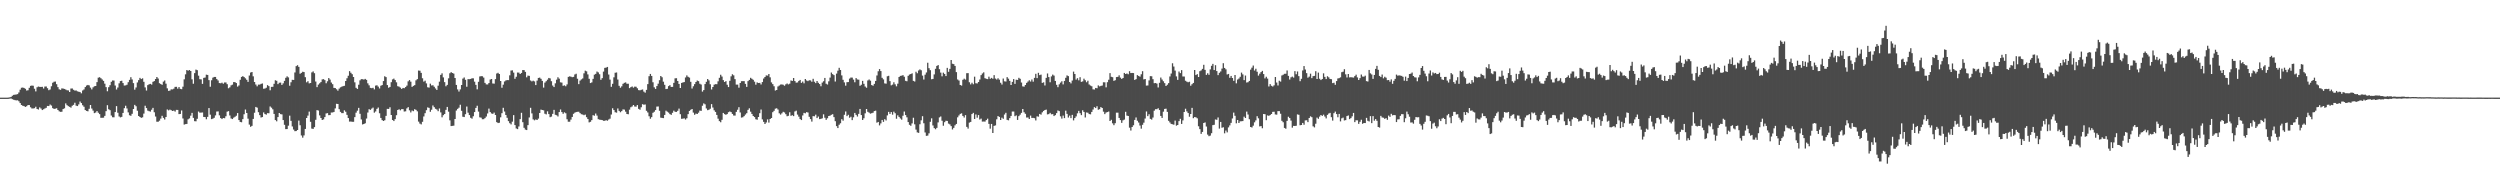 <svg xmlns="http://www.w3.org/2000/svg" width="1920" height="150"><path d="M0 75.000h1v1.000H0zM1 75.000h1v1.000H1zM2 75.000h1v1.000H2zM3 75.000h1v1.000H3zM4 75.000h1v1.000H4zM5 75.000h1v1.000H5zM6 74.911h1v1.000H6zM7 74.766h1v1.000H7zM8 74.443h1v1.174H8zM9 73.549h1v2.615H9zM10 72.833h1v3.746H10zM11 72.687h1v4.211H11zM12 72.530h1v4.588H12zM13 72.283h1v4.717H13zM14 71.028h1v6.763H14zM15 68.857h1v10.311H15zM16 67.372h1v13.289H16zM17 67.230h1v14.000H17zM18 67.510h1v13.987H18zM19 68.206h1v13.928H19zM20 69.506h1v12.094H20zM21 69.329h1v11.343H21zM22 67.430h1v13.236H22zM23 65.921h1v16.471H23zM24 65.680h1v17.626H24zM25 65.867h1v17.409H25zM26 68.124h1v14.955H26zM27 70.196h1v11.780H27zM28 66.997h1v16.705H28zM29 66.449h1v17.646H29zM30 66.715h1v15.764H30zM31 66.743h1v16.595H31zM32 66.640h1v17.905H32zM33 67.979h1v15.952H33zM34 66.435h1v16.877H34zM35 66.392h1v16.402H35zM36 67.741h1v13.604H36zM37 69.287h1v12.163H37zM38 68.733h1v11.557H38zM39 66.259h1v14.798H39zM40 63.539h1v19.483H40zM41 62.787h1v20.877H41zM42 62.633h1v20.825H42zM43 64.656h1v18.480H43zM44 66.933h1v17.552H44zM45 68.630h1v16.865H45zM46 69.003h1v16.910H46zM47 67.915h1v17.908H47zM48 67.970h1v15.780H48zM49 68.312h1v14.878H49zM50 68.774h1v10.654H50zM51 69.338h1v11.466H51zM52 69.440h1v12.102H52zM53 70.656h1v11.439H53zM54 68.020h1v14.691H54zM55 67.934h1v13.254H55zM56 68.948h1v11.588H56zM57 69.585h1v9.290H57zM58 69.478h1v11.694H58zM59 70.124h1v11.326H59zM60 70.445h1v9.744H60zM61 70.686h1v7.267H61zM62 71.672h1v7.470H62zM63 69.490h1v11.357H63zM64 68.721h1v13.252H64zM65 66.892h1v17.635H65zM66 65.668h1v19.543H66zM67 65.233h1v20.276H67zM68 65.581h1v17.982H68zM69 67.293h1v13.364H69zM70 68.679h1v14.676H70zM71 67.078h1v17.878H71zM72 66.257h1v20.609H72zM73 66.046h1v20.368H73zM74 63.087h1v22.187H74zM75 59.653h1v26.923H75zM76 59.302h1v28.361H76zM77 60.070h1v30.409H77zM78 61.027h1v29.451H78zM79 62.095h1v28.294H79zM80 64.254h1v24.741H80zM81 66.899h1v18.476H81zM82 70.079h1v10.697H82zM83 66.992h1v16.900H83zM84 65.439h1v19.215H84zM85 62.819h1v25.887H85zM86 61.783h1v28.262H86zM87 61.849h1v28.255H87zM88 65.680h1v20.366H88zM89 68.775h1v12.712H89zM90 67.203h1v19.366H90zM91 63.997h1v25.449H91zM92 62.257h1v27.906H92zM93 62.010h1v27.722H93zM94 63.775h1v22.971H94zM95 65.704h1v17.414H95zM96 65.565h1v15.651H96zM97 65.061h1v18.216H97zM98 63.110h1v23.207H98zM99 61.317h1v27.208H99zM100 59.271h1v29.655H100zM101 61.019h1v26.357H101zM102 63.827h1v19.876H102zM103 68.883h1v11.636H103zM104 67.171h1v14.422H104zM105 63.330h1v21.738H105zM106 61.545h1v27.567H106zM107 59.794h1v30.043H107zM108 60.726h1v29.776H108zM109 60.170h1v29.942H109zM110 62.802h1v24.448H110zM111 67.104h1v14.089H111zM112 69.528h1v13.466H112zM113 65.398h1v19.567H113zM114 64.705h1v20.696H114zM115 64.394h1v21.312H115zM116 64.971h1v19.292H116zM117 62.806h1v20.060H117zM118 62.261h1v23.939H118zM119 60.672h1v28.852H119zM120 59.130h1v34.350H120zM121 60.310h1v33.179H121zM122 63.911h1v28.767H122zM123 64.549h1v26.528H123zM124 65.127h1v23.819H124zM125 62.660h1v27.839H125zM126 61.784h1v29.994H126zM127 64.274h1v25.578H127zM128 67.821h1v16.253H128zM129 69.801h1v14.960H129zM130 69.572h1v14.609H130zM131 68.616h1v15.993H131zM132 68.649h1v16.595H132zM133 68.097h1v16.832H133zM134 66.694h1v19.025H134zM135 66.673h1v17.685H135zM136 68.073h1v16.371H136zM137 66.865h1v20.791H137zM138 68.243h1v19.282H138zM139 68.500h1v16.316H139zM140 66.536h1v24.422H140zM141 60.909h1v34.780H141zM142 57.077h1v38.274H142zM143 53.798h1v41.383H143zM144 54.283h1v37.370H144zM145 53.767h1v37.158H145zM146 54.529h1v34.280H146zM147 60.939h1v25.742H147zM148 64.333h1v26.206H148zM149 56.172h1v36.898H149zM150 53.447h1v39.747H150zM151 53.922h1v37.298H151zM152 58.134h1v27.547H152zM153 60.831h1v25.694H153zM154 60.978h1v25.512H154zM155 64.420h1v21.946H155zM156 59.786h1v30.020H156zM157 59.537h1v30.359H157zM158 57.349h1v34.271H158zM159 57.547h1v32.185H159zM160 61.546h1v21.426H160zM161 66.594h1v21.460H161zM162 61.632h1v29.844H162zM163 59.662h1v31.467H163zM164 59.106h1v31.371H164zM165 59.080h1v29.563H165zM166 60.716h1v24.955H166zM167 61.780h1v23.779H167zM168 63.772h1v24.817H168zM169 63.959h1v26.737H169zM170 63.492h1v27.965H170zM171 64.300h1v26.320H171zM172 63.351h1v27.453H172zM173 63.351h1v25.966H173zM174 64.688h1v21.085H174zM175 67.786h1v17.584H175zM176 67.082h1v21.570H176zM177 65.528h1v25.429H177zM178 65.006h1v26.412H178zM179 63.013h1v27.335H179zM180 63.054h1v26.647H180zM181 63.784h1v25.093H181zM182 66.489h1v20.354H182zM183 65.622h1v26.579H183zM184 61.294h1v32.376H184zM185 59.073h1v34.817H185zM186 58.457h1v33.043H186zM187 59.203h1v28.565H187zM188 60.180h1v23.923H188zM189 61.294h1v25.486H189zM190 62.865h1v28.297H190zM191 58.014h1v37.684H191zM192 55.697h1v41.698H192zM193 55.296h1v41.359H193zM194 58.633h1v32.715H194zM195 62.995h1v23.595H195zM196 64.898h1v17.248H196zM197 66.294h1v16.405H197zM198 64.958h1v21.232H198zM199 64.964h1v23.478H199zM200 64.403h1v25.871H200zM201 64.093h1v25.820H201zM202 68.128h1v18.203H202zM203 67.979h1v19.607H203zM204 67.381h1v20.690H204zM205 65.378h1v21.487H205zM206 66.151h1v20.813H206zM207 69.343h1v12.402H207zM208 66.697h1v15.996H208zM209 66.676h1v17.271H209zM210 64.379h1v23.108H210zM211 61.662h1v30.573H211zM212 62.071h1v31.137H212zM213 64.614h1v25.314H213zM214 63.557h1v23.214H214zM215 63.433h1v24.236H215zM216 65.228h1v22.642H216zM217 63.977h1v28.237H217zM218 62.086h1v33.741H218zM219 59.740h1v39.433H219zM220 58.642h1v40.494H220zM221 59.445h1v37.077H221zM222 65.854h1v22.971H222zM223 63.169h1v29.667H223zM224 61.279h1v35.848H224zM225 61.410h1v38.091H225zM226 55.665h1v45.103H226zM227 50.798h1v49.865H227zM228 50.093h1v49.761H228zM229 51.332h1v41.300H229zM230 56.605h1v39.623H230zM231 55.953h1v48.061H231zM232 55.077h1v50.660H232zM233 55.336h1v48.662H233zM234 59.293h1v39.712H234zM235 63.233h1v27.375H235zM236 62.347h1v26.433H236zM237 64.056h1v21.630H237zM238 63.723h1v29.801H238zM239 55.618h1v43.164H239zM240 54.847h1v44.149H240zM241 56.211h1v41.435H241zM242 62.610h1v29.405H242zM243 66.941h1v17.642H243zM244 64.961h1v19.932H244zM245 63.986h1v24.652H245zM246 63.050h1v27.596H246zM247 60.995h1v31.169H247zM248 60.784h1v30.892H248zM249 61.559h1v28.358H249zM250 63.956h1v23.197H250zM251 62.431h1v24.456H251zM252 59.976h1v28.486H252zM253 61.118h1v27.247H253zM254 63.360h1v23.048H254zM255 64.651h1v21.728H255zM256 67.488h1v18.476H256zM257 67.646h1v15.604H257zM258 68.571h1v11.167H258zM259 69.655h1v10.213H259zM260 68.066h1v15.791H260zM261 67.069h1v18.833H261zM262 66.560h1v20.339H262zM263 66.131h1v20.776H263zM264 65.890h1v18.839H264zM265 62.224h1v23.588H265zM266 60.101h1v28.131H266zM267 58.177h1v32.483H267zM268 54.649h1v38.748H268zM269 55.844h1v37.496H269zM270 57.002h1v36.561H270zM271 59.129h1v34.424H271zM272 63.246h1v26.737H272zM273 67.452h1v19.067H273zM274 68.294h1v16.717H274zM275 65.052h1v17.782H275zM276 61.702h1v25.701H276zM277 60.774h1v30.991H277zM278 60.809h1v34.760H278zM279 61.113h1v34.120H279zM280 60.584h1v34.064H280zM281 61.351h1v29.691H281zM282 64.000h1v22.432H282zM283 65.544h1v18.330H283zM284 67.468h1v16.902H284zM285 67.728h1v15.679H285zM286 67.416h1v15.216H286zM287 68.648h1v17.870H287zM288 65.762h1v19.845H288zM289 65.493h1v18.113H289zM290 66.507h1v16.103H290zM291 67.935h1v19.059H291zM292 65.842h1v24.745H292zM293 65.318h1v26.919H293zM294 62.234h1v30.703H294zM295 58.581h1v33.798H295zM296 59.247h1v29.740H296zM297 65.322h1v18.269H297zM298 67.368h1v16.281H298zM299 66.745h1v15.633H299zM300 63.138h1v25.173H300zM301 60.960h1v31.191H301zM302 60.343h1v32.622H302zM303 61.494h1v29.999H303zM304 63.234h1v25.228H304zM305 66.192h1v18.263H305zM306 66.538h1v17.393H306zM307 67.268h1v17.469H307zM308 68.318h1v15.501H308zM309 67.518h1v16.296H309zM310 67.735h1v17.899H310zM311 66.867h1v18.636H311zM312 65.717h1v17.508H312zM313 62.449h1v19.813H313zM314 61.492h1v23.229H314zM315 62.712h1v23.652H315zM316 66.716h1v18.169H316zM317 65.933h1v19.485H317zM318 65.382h1v18.465H318zM319 61.717h1v22.649H319zM320 60.756h1v24.762H320zM321 54.184h1v39.207H321zM322 54.323h1v40.588H322zM323 55.977h1v39.541H323zM324 60.109h1v33.445H324zM325 62.656h1v26.797H325zM326 61.944h1v24.992H326zM327 64.059h1v20.561H327zM328 67.042h1v15.438H328zM329 67.269h1v15.549H329zM330 64.233h1v21.623H330zM331 65.644h1v18.652H331zM332 65.461h1v15.541H332zM333 66.628h1v15.682H333zM334 67.946h1v15.597H334zM335 69.045h1v15.081H335zM336 65.785h1v19.614H336zM337 62.745h1v20.554H337zM338 57.521h1v28.781H338zM339 56.343h1v33.747H339zM340 59.451h1v29.019H340zM341 63.055h1v24.523H341zM342 66.248h1v18.147H342zM343 65.179h1v16.932H343zM344 60.135h1v25.647H344zM345 56.280h1v36.145H345zM346 55.399h1v41.442H346zM347 56.056h1v40.630H347zM348 56.507h1v40.024H348zM349 59.921h1v31.453H349zM350 65.224h1v19.642H350zM351 68.667h1v14.939H351zM352 70.321h1v12.387H352zM353 68.642h1v11.791H353zM354 65.297h1v19.778H354zM355 60.348h1v29.294H355zM356 59.512h1v30.388H356zM357 61.303h1v26.411H357zM358 66.606h1v15.222H358zM359 60.794h1v25.757H359zM360 60.817h1v27.565H360zM361 60.610h1v29.848H361zM362 60.107h1v31.020H362zM363 60.134h1v29.182H363zM364 62.738h1v23.331H364zM365 65.171h1v17.742H365zM366 68.627h1v12.585H366zM367 62.841h1v22.883H367zM368 58.737h1v31.382H368zM369 58.495h1v31.879H369zM370 58.594h1v33.019H370zM371 59.604h1v31.925H371zM372 63.643h1v27.076H372zM373 64.834h1v24.680H373zM374 64.845h1v22.298H374zM375 63.817h1v19.580H375zM376 61.058h1v24.995H376zM377 60.649h1v26.505H377zM378 64.116h1v23.319H378zM379 64.255h1v22.224H379zM380 60.754h1v27.549H380zM381 56.490h1v37.328H381zM382 55.929h1v38.574H382zM383 56.856h1v37.421H383zM384 62.186h1v27.902H384zM385 67.389h1v19.532H385zM386 65.014h1v17.786H386zM387 62.560h1v23.074H387zM388 61.776h1v26.540H388zM389 61.486h1v28.974H389zM390 61.524h1v31.524H390zM391 57.834h1v36.808H391zM392 54.186h1v41.347H392zM393 54.002h1v39.440H393zM394 55.740h1v32.658H394zM395 60.524h1v35.506H395zM396 58.932h1v39.748H396zM397 55.685h1v43.484H397zM398 55.737h1v41.410H398zM399 56.812h1v34.668H399zM400 56.027h1v30.613H400zM401 53.824h1v40.024H401zM402 53.864h1v44.301H402zM403 55.216h1v44.319H403zM404 59.400h1v40.466H404zM405 58.042h1v38.065H405zM406 58.264h1v31.948H406zM407 61.775h1v21.020H407zM408 62.529h1v24.572H408zM409 61.935h1v29.788H409zM410 62.492h1v29.937H410zM411 65.318h1v26.454H411zM412 61.899h1v30.245H412zM413 59.829h1v31.276H413zM414 59.587h1v27.198H414zM415 60.542h1v23.622H415zM416 62.111h1v22.380H416zM417 67.273h1v17.485H417zM418 63.431h1v23.926H418zM419 62.339h1v25.516H419zM420 61.202h1v24.325H420zM421 59.831h1v27.761H421zM422 60.235h1v29.753H422zM423 62.383h1v27.148H423zM424 65.680h1v21.790H424zM425 66.856h1v17.505H425zM426 64.010h1v24.168H426zM427 61.192h1v27.331H427zM428 59.335h1v30.116H428zM429 60.403h1v25.642H429zM430 63.214h1v20.850H430zM431 63.454h1v22.612H431zM432 65.873h1v21.528H432zM433 65.512h1v20.773H433zM434 66.235h1v20.764H434zM435 64.813h1v26.799H435zM436 59.030h1v34.484H436zM437 58.634h1v34.877H437zM438 58.885h1v32.983H438zM439 59.273h1v30.529H439zM440 59.033h1v28.362H440zM441 57.183h1v29.340H441zM442 56.653h1v29.400H442zM443 60.470h1v25.380H443zM444 64.595h1v21.197H444zM445 61.888h1v25.007H445zM446 60.989h1v26.778H446zM447 60.245h1v27.713H447zM448 56.320h1v32.130H448zM449 54.253h1v33.783H449zM450 54.776h1v35.248H450zM451 57.120h1v34.325H451zM452 60.522h1v33.458H452zM453 63.819h1v29.709H453zM454 63.285h1v28.972H454zM455 60.573h1v27.924H455zM456 57.361h1v31.539H456zM457 56.710h1v30.499H457zM458 54.957h1v33.822H458zM459 55.592h1v35.938H459zM460 57.061h1v34.823H460zM461 61.271h1v30.782H461zM462 60.028h1v32.167H462zM463 54.979h1v37.781H463zM464 52.116h1v40.659H464zM465 51.922h1v40.403H465zM466 51.421h1v41.327H466zM467 57.222h1v34.583H467zM468 61.157h1v29.972H468zM469 66.659h1v21.325H469zM470 64.377h1v18.766H470zM471 59.410h1v25.144H471zM472 55.883h1v30.360H472zM473 55.643h1v30.893H473zM474 61.089h1v22.236H474zM475 65.900h1v19.271H475zM476 67.370h1v18.844H476zM477 66.325h1v19.025H477zM478 64.374h1v19.651H478zM479 63.571h1v20.586H479zM480 63.296h1v22.473H480zM481 64.288h1v23.270H481zM482 64.311h1v23.468H482zM483 67.681h1v16.569H483zM484 66.940h1v15.422H484zM485 66.424h1v15.335H485zM486 67.353h1v13.279H486zM487 66.530h1v15.286H487zM488 66.634h1v15.306H488zM489 67.810h1v12.888H489zM490 69.231h1v14.380H490zM491 69.362h1v14.925H491zM492 68.966h1v13.406H492zM493 68.721h1v11.290H493zM494 70.353h1v10.079H494zM495 71.182h1v9.051H495zM496 68.998h1v16.077H496zM497 64.624h1v21.768H497zM498 58.541h1v30.763H498zM499 56.766h1v34.405H499zM500 58.308h1v31.673H500zM501 63.188h1v23.419H501zM502 67.046h1v18.785H502zM503 68.276h1v16.265H503zM504 66.084h1v15.764H504zM505 64.240h1v17.516H505zM506 61.596h1v23.495H506zM507 58.365h1v31.990H507zM508 59.332h1v31.238H508zM509 62.726h1v27.975H509zM510 65.106h1v23.172H510zM511 68.382h1v16.602H511zM512 68.189h1v17.563H512zM513 66.156h1v20.326H513zM514 65.389h1v22.254H514zM515 66.754h1v21.486H515zM516 66.713h1v19.905H516zM517 63.651h1v21.351H517zM518 60.157h1v25.726H518zM519 60.081h1v25.900H519zM520 62.224h1v22.884H520zM521 64.472h1v18.914H521zM522 67.600h1v20.124H522zM523 63.715h1v27.513H523zM524 63.273h1v27.850H524zM525 63.020h1v27.850H525zM526 59.488h1v32.297H526zM527 57.903h1v32.932H527zM528 58.973h1v28.676H528zM529 59.575h1v25.635H529zM530 62.833h1v21.470H530zM531 67.993h1v15.735H531zM532 66.255h1v20.217H532zM533 64.591h1v23.584H533zM534 62.987h1v24.248H534zM535 61.836h1v25.735H535zM536 62.319h1v24.186H536zM537 64.292h1v20.626H537zM538 64.905h1v20.255H538zM539 70.372h1v10.810H539zM540 69.179h1v10.248H540zM541 64.583h1v15.531H541zM542 62.813h1v20.477H542zM543 60.652h1v23.976H543zM544 61.764h1v22.529H544zM545 64.708h1v18.809H545zM546 68.705h1v11.287H546zM547 66.816h1v15.769H547zM548 65.017h1v19.741H548zM549 64.633h1v21.333H549zM550 64.688h1v23.573H550zM551 62.440h1v28.712H551zM552 59.742h1v33.294H552zM553 57.418h1v36.493H553zM554 58.804h1v33.190H554zM555 61.560h1v25.180H555zM556 62.967h1v24.676H556zM557 62.307h1v25.844H557zM558 65.077h1v22.524H558zM559 66.884h1v19.304H559zM560 62.055h1v23.529H560zM561 58.612h1v27.500H561zM562 57.041h1v30.435H562zM563 57.868h1v30.851H563zM564 60.755h1v28.009H564zM565 64.963h1v20.952H565zM566 64.989h1v19.286H566zM567 67.346h1v15.006H567zM568 63.760h1v22.590H568zM569 62.362h1v27.954H569zM570 62.298h1v27.744H570zM571 62.288h1v26.913H571zM572 64.427h1v23.532H572zM573 66.701h1v20.221H573zM574 62.295h1v22.102H574zM575 61.378h1v21.828H575zM576 59.728h1v26.037H576zM577 60.542h1v26.975H577zM578 61.273h1v27.825H578zM579 62.729h1v27.158H579zM580 65.044h1v26.547H580zM581 63.257h1v28.691H581zM582 63.747h1v26.087H582zM583 63.652h1v23.305H583zM584 64.863h1v19.268H584zM585 63.013h1v28.702H585zM586 60.289h1v33.280H586zM587 59.126h1v36.094H587zM588 57.906h1v36.129H588zM589 58.067h1v33.606H589zM590 56.844h1v37.301H590zM591 59.402h1v31.996H591zM592 63.271h1v27.369H592zM593 64.635h1v21.532H593zM594 66.269h1v18.801H594zM595 69.521h1v13.923H595zM596 69.140h1v13.995H596zM597 66.399h1v17.747H597zM598 65.711h1v21.343H598zM599 64.936h1v23.053H599zM600 64.802h1v22.225H600zM601 65.062h1v20.790H601zM602 65.837h1v20.534H602zM603 64.782h1v22.932H603zM604 64.079h1v25.237H604zM605 64.827h1v24.111H605zM606 64.277h1v21.948H606zM607 61.785h1v27.173H607zM608 62.141h1v26.327H608zM609 59.889h1v29.321H609zM610 62.254h1v23.336H610zM611 63.482h1v21.486H611zM612 63.348h1v24.646H612zM613 62.158h1v27.447H613zM614 61.388h1v30.053H614zM615 63.654h1v28.556H615zM616 62.596h1v26.074H616zM617 63.994h1v22.708H617zM618 60.696h1v26.326H618zM619 61.803h1v24.338H619zM620 62.329h1v24.073H620zM621 61.652h1v28.049H621zM622 61.722h1v29.741H622zM623 62.765h1v30.632H623zM624 60.519h1v28.659H624zM625 62.763h1v26.604H625zM626 63.860h1v24.219H626zM627 62.214h1v28.463H627zM628 63.566h1v25.912H628zM629 64.576h1v26.910H629zM630 66.267h1v25.012H630zM631 63.442h1v27.444H631zM632 62.422h1v25.389H632zM633 59.847h1v30.573H633zM634 64.324h1v27.726H634zM635 64.896h1v25.926H635zM636 62.459h1v26.612H636zM637 59.615h1v29.218H637zM638 55.720h1v32.464H638zM639 56.909h1v30.811H639zM640 57.711h1v32.263H640zM641 62.643h1v30.429H641zM642 56.518h1v40.352H642zM643 54.265h1v44.100H643zM644 52.062h1v43.725H644zM645 53.754h1v40.930H645zM646 57.924h1v33.611H646zM647 61.279h1v31.386H647zM648 63.279h1v24.903H648zM649 65.818h1v19.807H649zM650 63.149h1v26.037H650zM651 63.042h1v25.101H651zM652 60.376h1v30.045H652zM653 59.559h1v30.108H653zM654 59.615h1v32.669H654zM655 61.110h1v29.015H655zM656 63.188h1v23.561H656zM657 59.972h1v28.245H657zM658 61.026h1v28.483H658zM659 61.167h1v26.277H659zM660 65.896h1v17.780H660zM661 65.097h1v23.257H661zM662 62.115h1v30.034H662zM663 64.372h1v26.434H663zM664 66.459h1v20.573H664zM665 67.398h1v16.308H665zM666 61.797h1v24.053H666zM667 61.031h1v25.497H667zM668 61.977h1v25.343H668zM669 65.345h1v21.613H669zM670 65.841h1v20.725H670zM671 64.415h1v20.902H671zM672 62.140h1v22.836H672zM673 57.970h1v36.234H673zM674 54.744h1v38.883H674zM675 53.024h1v43.286H675zM676 54.584h1v40.164H676zM677 59.732h1v32.368H677zM678 60.958h1v32.659H678zM679 64.027h1v27.505H679zM680 64.237h1v28.299H680zM681 58.584h1v30.023H681zM682 58.222h1v27.686H682zM683 62.309h1v25.206H683zM684 65.551h1v20.535H684zM685 64.958h1v23.131H685zM686 63.205h1v22.581H686zM687 64.780h1v22.203H687zM688 66.287h1v24.902H688zM689 64.266h1v24.331H689zM690 59.134h1v30.660H690zM691 58.248h1v32.746H691zM692 58.094h1v33.796H692zM693 57.713h1v31.184H693zM694 58.948h1v26.730H694zM695 62.034h1v26.344H695zM696 62.397h1v27.730H696zM697 58.223h1v35.523H697zM698 57.224h1v38.622H698zM699 56.809h1v39.789H699zM700 56.315h1v38.454H700zM701 62.088h1v28.336H701zM702 62.634h1v32.828H702zM703 55.105h1v44.447H703zM704 56.243h1v45.447H704zM705 54.115h1v47.903H705zM706 53.318h1v42.115H706zM707 53.967h1v38.423H707zM708 58.051h1v31.199H708zM709 61.099h1v33.560H709zM710 57.332h1v44.411H710zM711 55.638h1v48.690H711zM712 48.190h1v55.946H712zM713 52.364h1v50.036H713zM714 53.892h1v39.640H714zM715 60.899h1v29.971H715zM716 60.616h1v35.735H716zM717 57.124h1v41.285H717zM718 52.860h1v46.421H718zM719 50.651h1v47.570H719zM720 49.947h1v44.041H720zM721 53.167h1v37.021H721zM722 55.745h1v33.680H722zM723 58.630h1v34.096H723zM724 55.807h1v40.775H724zM725 56.778h1v37.065H725zM726 58.394h1v34.341H726zM727 52.119h1v40.740H727zM728 55.122h1v39.793H728zM729 52.867h1v42.695H729zM730 46.096h1v50.795H730zM731 48.970h1v50.449H731zM732 49.232h1v48.983H732zM733 50.642h1v45.636H733zM734 55.373h1v39.806H734zM735 61.022h1v29.113H735zM736 61.845h1v26.810H736zM737 65.304h1v22.152H737zM738 65.733h1v21.310H738zM739 61.299h1v27.740H739zM740 60.411h1v29.870H740zM741 61.122h1v27.281H741zM742 56.228h1v41.207H742zM743 56.163h1v42.582H743zM744 63.199h1v30.956H744zM745 64.829h1v28.792H745zM746 63.536h1v24.060H746zM747 64.710h1v21.991H747zM748 58.874h1v32.527H748zM749 63.949h1v23.941H749zM750 64.109h1v26.251H750zM751 62.991h1v25.394H751zM752 61.094h1v30.703H752zM753 57.716h1v33.375H753zM754 56.396h1v36.992H754zM755 55.545h1v37.781H755zM756 60.041h1v33.372H756zM757 60.542h1v31.647H757zM758 60.780h1v30.377H758zM759 58.880h1v36.238H759zM760 60.502h1v38.313H760zM761 59.812h1v35.364H761zM762 60.444h1v41.716H762zM763 57.677h1v39.004H763zM764 60.304h1v36.007H764zM765 61.081h1v30.566H765zM766 60.113h1v29.035H766zM767 61.203h1v28.598H767zM768 63.530h1v28.632H768zM769 64.907h1v25.443H769zM770 60.329h1v30.885H770zM771 62.445h1v25.503H771zM772 62.640h1v23.994H772zM773 59.222h1v32.848H773zM774 60.401h1v31.990H774zM775 62.115h1v28.587H775zM776 65.286h1v23.767H776zM777 62.890h1v22.789H777zM778 60.744h1v24.894H778zM779 64.428h1v24.796H779zM780 61.242h1v27.392H780zM781 61.366h1v30.738H781zM782 59.732h1v29.468H782zM783 60.508h1v27.532H783zM784 63.402h1v23.259H784zM785 66.350h1v17.372H785zM786 66.558h1v19.670H786zM787 65.266h1v22.156H787zM788 63.619h1v26.662H788zM789 62.621h1v27.600H789zM790 61.654h1v29.728H790zM791 62.606h1v26.187H791zM792 61.025h1v29.526H792zM793 62.709h1v27.827H793zM794 59.818h1v30.980H794zM795 56.678h1v35.833H795zM796 60.005h1v29.345H796zM797 55.912h1v33.673H797zM798 57.723h1v29.782H798zM799 57.280h1v30.765H799zM800 63.651h1v22.645H800zM801 63.221h1v21.960H801zM802 65.646h1v18.841H802zM803 59.822h1v24.333H803zM804 56.439h1v31.418H804zM805 59.165h1v28.487H805zM806 63.159h1v23.518H806zM807 58.661h1v29.135H807zM808 57.292h1v30.384H808zM809 58.055h1v31.095H809zM810 62.171h1v26.227H810zM811 65.148h1v21.754H811zM812 66.971h1v17.879H812zM813 64.786h1v20.580H813zM814 63.441h1v25.910H814zM815 62.409h1v28.663H815zM816 64.818h1v23.986H816zM817 62.158h1v28.573H817zM818 59.737h1v25.265H818zM819 57.904h1v29.551H819zM820 58.487h1v31.791H820zM821 62.953h1v25.837H821zM822 64.039h1v26.665H822zM823 61.835h1v26.373H823zM824 55.007h1v37.454H824zM825 56.839h1v33.848H825zM826 61.121h1v28.258H826zM827 60.049h1v26.978H827zM828 61.674h1v23.478H828zM829 59.287h1v27.630H829zM830 62.882h1v25.564H830zM831 62.513h1v22.179H831zM832 60.412h1v25.534H832zM833 61.626h1v28.584H833zM834 63.161h1v23.210H834zM835 62.001h1v24.595H835zM836 64.854h1v22.737H836zM837 65.685h1v22.109H837zM838 66.230h1v19.731H838zM839 68.606h1v15.518H839zM840 68.757h1v13.511H840zM841 67.549h1v15.460H841zM842 67.785h1v13.812H842zM843 65.574h1v18.711H843zM844 66.334h1v17.548H844zM845 65.957h1v16.257H845zM846 65.693h1v17.233H846zM847 63.174h1v22.579H847zM848 63.233h1v24.411H848zM849 67.090h1v19.322H849zM850 63.122h1v22.934H850zM851 61.237h1v24.404H851zM852 56.177h1v36.754H852zM853 58.965h1v33.050H853zM854 59.308h1v35.432H854zM855 62.109h1v34.047H855zM856 61.579h1v33.041H856zM857 59.195h1v27.333H857zM858 59.041h1v27.468H858zM859 57.878h1v32.699H859zM860 59.613h1v32.577H860zM861 60.640h1v33.703H861zM862 59.918h1v32.507H862zM863 56.021h1v35.834H863zM864 56.848h1v28.998H864zM865 56.428h1v32.346H865zM866 57.024h1v32.044H866zM867 54.704h1v43.362H867zM868 56.129h1v44.145H868zM869 55.989h1v41.542H869zM870 56.132h1v40.059H870zM871 61.410h1v30.680H871zM872 60.795h1v29.426H872zM873 57.707h1v35.032H873zM874 58.335h1v35.774H874zM875 58.863h1v37.551H875zM876 57.060h1v41.747H876zM877 54.660h1v41.186H877zM878 60.993h1v33.239H878zM879 60.653h1v30.368H879zM880 65.723h1v19.862H880zM881 65.625h1v23.561H881zM882 61.728h1v26.047H882zM883 58.495h1v32.791H883zM884 58.591h1v33.242H884zM885 60.822h1v29.448H885zM886 63.886h1v21.095H886zM887 63.746h1v20.141H887zM888 64.209h1v19.639H888zM889 67.181h1v15.954H889zM890 63.599h1v20.918H890zM891 59.562h1v29.465H891zM892 61.073h1v29.476H892zM893 62.421h1v23.342H893zM894 63.865h1v19.786H894zM895 66.071h1v17.392H895zM896 65.081h1v20.840H896zM897 63.858h1v28.920H897zM898 58.746h1v35.299H898zM899 56.452h1v38.714H899zM900 48.564h1v46.865H900zM901 51.085h1v44.686H901zM902 54.212h1v38.406H902zM903 58.699h1v37.838H903zM904 61.343h1v34.657H904zM905 54.948h1v38.082H905zM906 56.171h1v35.048H906zM907 53.873h1v41.306H907zM908 58.716h1v33.739H908zM909 58.797h1v27.203H909zM910 62.025h1v21.493H910zM911 62.711h1v22.825H911zM912 63.200h1v23.657H912zM913 62.778h1v26.892H913zM914 65.865h1v21.696H914zM915 64.676h1v18.153H915zM916 63.704h1v27.092H916zM917 53.767h1v36.160H917zM918 57.668h1v32.449H918zM919 56.938h1v33.928H919zM920 59.143h1v37.814H920zM921 54.661h1v44.521H921zM922 54.085h1v48.725H922zM923 52.913h1v48.424H923zM924 49.792h1v44.653H924zM925 53.654h1v40.326H925zM926 57.492h1v39.667H926zM927 56.293h1v47.061H927zM928 57.425h1v47.191H928zM929 53.278h1v50.859H929zM930 50.557h1v51.740H930zM931 49.041h1v47.075H931zM932 53.808h1v42.051H932zM933 50.055h1v41.692H933zM934 54.603h1v37.386H934zM935 57.725h1v32.488H935zM936 55.892h1v42.848H936zM937 54.882h1v38.742H937zM938 52.699h1v45.397H938zM939 48.516h1v49.226H939zM940 52.158h1v50.235H940zM941 53.235h1v47.026H941zM942 57.185h1v44.504H942zM943 56.772h1v41.087H943zM944 59.770h1v36.513H944zM945 58.300h1v36.079H945zM946 59.891h1v31.085H946zM947 62.079h1v24.375H947zM948 57.583h1v31.332H948zM949 64.001h1v30.702H949zM950 61.071h1v31.107H950zM951 60.329h1v34.159H951zM952 58.962h1v34.217H952zM953 55.738h1v37.404H953zM954 57.141h1v35.819H954zM955 61.522h1v28.097H955zM956 58.015h1v32.592H956zM957 63.396h1v22.329H957zM958 63.128h1v24.814H958zM959 62.173h1v29.425H959zM960 53.501h1v44.014H960zM961 51.977h1v45.990H961zM962 50.355h1v46.139H962zM963 54.192h1v39.768H963zM964 52.803h1v39.663H964zM965 55.099h1v34.156H965zM966 58.045h1v32.845H966zM967 56.552h1v40.529H967zM968 55.357h1v41.467H968zM969 54.442h1v44.043H969zM970 56.891h1v30.684H970zM971 60.219h1v27.471H971zM972 58.930h1v33.402H972zM973 60.353h1v28.250H973zM974 66.430h1v22.566H974zM975 64.617h1v23.765H975zM976 65.893h1v21.684H976zM977 66.475h1v19.427H977zM978 65.516h1v20.290H978zM979 59.115h1v28.806H979zM980 63.360h1v24.684H980zM981 65.641h1v19.686H981zM982 62.026h1v23.346H982zM983 62.671h1v24.659H983zM984 57.970h1v34.824H984zM985 57.398h1v36.504H985zM986 56.682h1v41.567H986zM987 56.646h1v42.212H987zM988 54.124h1v38.713H988zM989 58.281h1v31.349H989zM990 61.066h1v29.592H990zM991 59.413h1v33.214H991zM992 58.836h1v39.196H992zM993 59.614h1v37.034H993zM994 54.647h1v42.135H994zM995 57.018h1v39.539H995zM996 54.892h1v32.969H996zM997 58.486h1v29.692H997zM998 62.356h1v33.859H998zM999 60.538h1v35.457H999zM1000 54.111h1v40.296H1000zM1001 50.718h1v45.058H1001zM1002 53.410h1v39.051H1002zM1003 56.154h1v36.228H1003zM1004 59.636h1v34.157H1004zM1005 58.809h1v31.824H1005zM1006 56.554h1v32.799H1006zM1007 60.003h1v30.017H1007zM1008 58.453h1v38.558H1008zM1009 58.281h1v39.573H1009zM1010 54.679h1v40.357H1010zM1011 60.695h1v29.623H1011zM1012 55.735h1v35.499H1012zM1013 60.471h1v29.099H1013zM1014 61.493h1v26.806H1014zM1015 60.672h1v28.386H1015zM1016 56.321h1v31.753H1016zM1017 59.025h1v30.492H1017zM1018 60.741h1v30.165H1018zM1019 58.564h1v29.642H1019zM1020 59.390h1v27.783H1020zM1021 60.613h1v26.082H1021zM1022 60.826h1v29.208H1022zM1023 63.829h1v28.799H1023zM1024 63.536h1v23.394H1024zM1025 65.121h1v20.566H1025zM1026 62.267h1v25.330H1026zM1027 60.242h1v29.838H1027zM1028 60.022h1v27.469H1028zM1029 59.398h1v33.849H1029zM1030 55.471h1v35.423H1030zM1031 55.047h1v35.287H1031zM1032 53.133h1v39.372H1032zM1033 57.096h1v35.179H1033zM1034 59.475h1v29.644H1034zM1035 56.817h1v31.854H1035zM1036 59.428h1v32.073H1036zM1037 59.299h1v31.451H1037zM1038 59.422h1v29.935H1038zM1039 59.580h1v27.149H1039zM1040 58.473h1v35.332H1040zM1041 57.320h1v35.057H1041zM1042 59.446h1v32.991H1042zM1043 61.463h1v33.671H1043zM1044 60.016h1v33.524H1044zM1045 57.238h1v34.738H1045zM1046 58.787h1v36.267H1046zM1047 58.883h1v35.572H1047zM1048 58.138h1v36.353H1048zM1049 62.333h1v28.181H1049zM1050 62.622h1v30.138H1050zM1051 53.719h1v39.554H1051zM1052 56.306h1v32.868H1052zM1053 57.211h1v37.339H1053zM1054 60.594h1v28.598H1054zM1055 57.533h1v35.164H1055zM1056 52.886h1v38.538H1056zM1057 50.597h1v42.191H1057zM1058 53.607h1v43.940H1058zM1059 58.300h1v39.710H1059zM1060 59.182h1v29.818H1060zM1061 57.261h1v32.944H1061zM1062 60.166h1v30.233H1062zM1063 58.911h1v32.358H1063zM1064 59.626h1v31.099H1064zM1065 61.587h1v30.417H1065zM1066 61.419h1v27.340H1066zM1067 62.715h1v27.022H1067zM1068 60.971h1v26.403H1068zM1069 64.377h1v24.237H1069zM1070 62.046h1v26.253H1070zM1071 60.562h1v27.924H1071zM1072 57.274h1v36.450H1072zM1073 58.108h1v33.590H1073zM1074 57.874h1v33.728H1074zM1075 58.048h1v30.958H1075zM1076 58.269h1v29.368H1076zM1077 58.973h1v28.751H1077zM1078 61.930h1v31.918H1078zM1079 58.855h1v31.976H1079zM1080 62.245h1v23.454H1080zM1081 59.841h1v27.905H1081zM1082 56.851h1v32.782H1082zM1083 56.563h1v37.567H1083zM1084 55.683h1v38.344H1084zM1085 58.368h1v36.612H1085zM1086 59.328h1v32.675H1086zM1087 59.569h1v30.353H1087zM1088 62.437h1v27.670H1088zM1089 59.421h1v30.590H1089zM1090 57.495h1v37.650H1090zM1091 52.216h1v44.189H1091zM1092 50.757h1v48.779H1092zM1093 54.359h1v40.729H1093zM1094 56.508h1v37.025H1094zM1095 58.588h1v30.098H1095zM1096 62.433h1v26.460H1096zM1097 56.481h1v32.834H1097zM1098 54.097h1v38.935H1098zM1099 57.989h1v40.860H1099zM1100 55.589h1v39.328H1100zM1101 56.396h1v37.798H1101zM1102 56.007h1v40.961H1102zM1103 56.935h1v41.571H1103zM1104 56.853h1v40.290H1104zM1105 55.812h1v35.791H1105zM1106 59.098h1v33.887H1106zM1107 60.986h1v30.090H1107zM1108 61.367h1v29.129H1108zM1109 59.091h1v32.302H1109zM1110 59.042h1v36.332H1110zM1111 61.914h1v26.665H1111zM1112 63.395h1v24.102H1112zM1113 60.879h1v29.351H1113zM1114 56.104h1v38.525H1114zM1115 57.121h1v31.913H1115zM1116 63.008h1v22.924H1116zM1117 64.284h1v21.616H1117zM1118 61.733h1v26.173H1118zM1119 59.280h1v28.448H1119zM1120 64.354h1v26.012H1120zM1121 54.377h1v37.496H1121zM1122 55.266h1v38.762H1122zM1123 54.375h1v38.412H1123zM1124 58.896h1v27.207H1124zM1125 60.049h1v28.226H1125zM1126 64.392h1v21.640H1126zM1127 64.200h1v22.699H1127zM1128 63.548h1v19.453H1128zM1129 64.426h1v20.601H1129zM1130 61.555h1v23.289H1130zM1131 63.275h1v22.523H1131zM1132 58.568h1v27.817H1132zM1133 59.029h1v35.181H1133zM1134 59.635h1v31.328H1134zM1135 59.249h1v32.375H1135zM1136 59.311h1v32.414H1136zM1137 56.701h1v33.611H1137zM1138 57.557h1v29.542H1138zM1139 57.947h1v31.210H1139zM1140 60.295h1v28.920H1140zM1141 51.658h1v39.192H1141zM1142 52.477h1v42.308H1142zM1143 49.296h1v49.085H1143zM1144 52.910h1v50.040H1144zM1145 56.343h1v46.102H1145zM1146 56.994h1v36.801H1146zM1147 54.751h1v36.030H1147zM1148 54.889h1v34.082H1148zM1149 62.314h1v24.653H1149zM1150 61.833h1v23.996H1150zM1151 58.790h1v33.883H1151zM1152 58.939h1v35.003H1152zM1153 54.278h1v38.294H1153zM1154 58.122h1v32.178H1154zM1155 60.925h1v25.074H1155zM1156 64.485h1v21.968H1156zM1157 59.800h1v26.628H1157zM1158 56.122h1v29.822H1158zM1159 52.519h1v38.409H1159zM1160 57.662h1v31.365H1160zM1161 62.409h1v25.700H1161zM1162 63.508h1v24.249H1162zM1163 62.015h1v29.012H1163zM1164 56.689h1v36.082H1164zM1165 60.835h1v27.838H1165zM1166 56.869h1v31.910H1166zM1167 54.351h1v36.955H1167zM1168 51.817h1v45.712H1168zM1169 54.210h1v43.499H1169zM1170 56.214h1v36.454H1170zM1171 61.823h1v28.393H1171zM1172 60.443h1v28.225H1172zM1173 57.150h1v31.297H1173zM1174 57.279h1v30.350H1174zM1175 59.877h1v32.055H1175zM1176 63.965h1v22.381H1176zM1177 60.226h1v26.841H1177zM1178 59.432h1v27.046H1178zM1179 57.843h1v30.593H1179zM1180 59.178h1v33.093H1180zM1181 58.255h1v34.767H1181zM1182 62.543h1v29.271H1182zM1183 64.012h1v24.275H1183zM1184 64.228h1v22.257H1184zM1185 64.312h1v21.075H1185zM1186 62.060h1v25.918H1186zM1187 59.907h1v32.989H1187zM1188 58.091h1v37.822H1188zM1189 55.317h1v36.508H1189zM1190 55.039h1v35.545H1190zM1191 61.017h1v29.487H1191zM1192 63.268h1v25.146H1192zM1193 63.314h1v24.972H1193zM1194 60.336h1v28.303H1194zM1195 59.745h1v31.299H1195zM1196 62.359h1v31.561H1196zM1197 61.855h1v30.422H1197zM1198 60.060h1v27.847H1198zM1199 62.785h1v24.999H1199zM1200 63.881h1v22.442H1200zM1201 63.445h1v29.677H1201zM1202 59.929h1v36.225H1202zM1203 59.170h1v36.832H1203zM1204 57.895h1v33.233H1204zM1205 59.813h1v33.334H1205zM1206 56.526h1v40.210H1206zM1207 54.903h1v36.734H1207zM1208 54.876h1v35.128H1208zM1209 59.534h1v30.955H1209zM1210 58.615h1v31.857H1210zM1211 60.277h1v31.133H1211zM1212 59.915h1v33.401H1212zM1213 52.101h1v40.671H1213zM1214 52.646h1v40.055H1214zM1215 53.350h1v36.225H1215zM1216 58.626h1v29.481H1216zM1217 60.289h1v27.463H1217zM1218 55.168h1v33.359H1218zM1219 55.355h1v37.630H1219zM1220 55.382h1v33.701H1220zM1221 59.970h1v30.215H1221zM1222 60.477h1v35.100H1222zM1223 60.205h1v33.327H1223zM1224 61.166h1v36.834H1224zM1225 51.972h1v38.822H1225zM1226 51.262h1v39.823H1226zM1227 57.316h1v32.704H1227zM1228 56.613h1v35.250H1228zM1229 57.650h1v38.960H1229zM1230 59.594h1v33.425H1230zM1231 57.984h1v31.352H1231zM1232 58.410h1v28.296H1232zM1233 61.534h1v27.009H1233zM1234 61.190h1v32.197H1234zM1235 61.125h1v31.580H1235zM1236 49.907h1v47.799H1236zM1237 54.745h1v43.049H1237zM1238 53.596h1v43.739H1238zM1239 54.614h1v42.226H1239zM1240 55.707h1v42.097H1240zM1241 53.918h1v41.394H1241zM1242 57.890h1v31.474H1242zM1243 58.159h1v34.314H1243zM1244 54.883h1v43.511H1244zM1245 55.700h1v37.859H1245zM1246 58.073h1v39.514H1246zM1247 57.856h1v36.771H1247zM1248 58.436h1v31.884H1248zM1249 59.763h1v26.627H1249zM1250 60.777h1v25.957H1250zM1251 54.338h1v40.615H1251zM1252 50.536h1v44.165H1252zM1253 47.442h1v48.948H1253zM1254 54.517h1v39.999H1254zM1255 56.724h1v35.012H1255zM1256 65.202h1v24.763H1256zM1257 61.658h1v26.319H1257zM1258 59.862h1v31.548H1258zM1259 62.072h1v34.883H1259zM1260 49.554h1v50.027H1260zM1261 51.072h1v56.093H1261zM1262 50.225h1v54.692H1262zM1263 55.567h1v45.773H1263zM1264 59.576h1v39.235H1264zM1265 59.310h1v40.281H1265zM1266 56.520h1v34.270H1266zM1267 57.496h1v31.495H1267zM1268 52.927h1v40.534H1268zM1269 51.794h1v45.341H1269zM1270 51.564h1v47.760H1270zM1271 54.674h1v40.021H1271zM1272 58.349h1v32.258H1272zM1273 59.843h1v30.579H1273zM1274 57.431h1v34.244H1274zM1275 57.296h1v37.663H1275zM1276 61.426h1v26.950H1276zM1277 62.147h1v26.171H1277zM1278 58.336h1v31.935H1278zM1279 62.064h1v28.665H1279zM1280 62.087h1v29.824H1280zM1281 60.721h1v28.920H1281zM1282 57.718h1v36.184H1282zM1283 61.007h1v33.799H1283zM1284 57.566h1v35.822H1284zM1285 58.081h1v33.563H1285zM1286 56.147h1v44.989H1286zM1287 48.124h1v55.154H1287zM1288 48.038h1v54.757H1288zM1289 47.028h1v60.318H1289zM1290 42.632h1v58.663H1290zM1291 48.234h1v51.280H1291zM1292 51.530h1v48.362H1292zM1293 48.934h1v46.224H1293zM1294 45.723h1v55.795H1294zM1295 47.045h1v60.941H1295zM1296 45.234h1v60.948H1296zM1297 45.506h1v62.057H1297zM1298 47.021h1v57.087H1298zM1299 56.601h1v39.967H1299zM1300 61.575h1v24.608H1300zM1301 61.976h1v32.808H1301zM1302 56.127h1v40.552H1302zM1303 51.181h1v45.958H1303zM1304 58.886h1v37.778H1304zM1305 57.498h1v39.245H1305zM1306 52.216h1v39.608H1306zM1307 55.278h1v42.786H1307zM1308 51.537h1v48.448H1308zM1309 50.845h1v55.994H1309zM1310 50.754h1v55.417H1310zM1311 52.094h1v50.328H1311zM1312 51.795h1v44.494H1312zM1313 49.655h1v47.498H1313zM1314 52.706h1v41.978H1314zM1315 57.017h1v42.234H1315zM1316 48.762h1v54.643H1316zM1317 54.152h1v53.877H1317zM1318 53.368h1v50.859H1318zM1319 51.517h1v46.687H1319zM1320 52.207h1v43.838H1320zM1321 55.763h1v39.269H1321zM1322 55.983h1v39.226H1322zM1323 55.522h1v35.690H1323zM1324 50.432h1v41.561H1324zM1325 54.732h1v42.486H1325zM1326 55.238h1v47.836H1326zM1327 48.972h1v51.383H1327zM1328 45.558h1v55.618H1328zM1329 49.198h1v47.632H1329zM1330 44.136h1v52.073H1330zM1331 50.073h1v48.598H1331zM1332 49.701h1v49.661H1332zM1333 52.513h1v44.238H1333zM1334 48.117h1v48.334H1334zM1335 48.723h1v51.286H1335zM1336 46.347h1v59.827H1336zM1337 44.783h1v63.210H1337zM1338 51.547h1v52.814H1338zM1339 50.976h1v53.291H1339zM1340 53.519h1v46.723H1340zM1341 50.480h1v45.759H1341zM1342 46.981h1v51.940H1342zM1343 42.455h1v59.894H1343zM1344 44.411h1v59.757H1344zM1345 48.277h1v55.370H1345zM1346 47.630h1v59.573H1346zM1347 46.406h1v60.857H1347zM1348 51.270h1v54.367H1348zM1349 54.026h1v53.380H1349zM1350 52.691h1v49.608H1350zM1351 58.265h1v39.479H1351zM1352 57.535h1v36.114H1352zM1353 58.028h1v33.102H1353zM1354 52.249h1v44.845H1354zM1355 53.184h1v41.763H1355zM1356 54.730h1v41.980H1356zM1357 55.722h1v44.412H1357zM1358 53.222h1v48.631H1358zM1359 49.626h1v58.894H1359zM1360 48.307h1v56.556H1360zM1361 48.843h1v53.663H1361zM1362 44.312h1v54.269H1362zM1363 47.013h1v49.669H1363zM1364 50.454h1v53.995H1364zM1365 48.636h1v57.630H1365zM1366 35.330h1v75.979H1366zM1367 31.105h1v77.177H1367zM1368 32.090h1v73.998H1368zM1369 33.694h1v71.172H1369zM1370 31.847h1v69.004H1370zM1371 45.355h1v50.870H1371zM1372 53.648h1v44.325H1372zM1373 53.784h1v44.799H1373zM1374 47.459h1v51.251H1374zM1375 44.982h1v54.682H1375zM1376 48.490h1v48.501H1376zM1377 51.150h1v47.858H1377zM1378 53.893h1v47.666H1378zM1379 50.615h1v57.159H1379zM1380 46.611h1v63.148H1380zM1381 49.885h1v64.199H1381zM1382 49.831h1v52.608H1382zM1383 51.997h1v46.589H1383zM1384 46.896h1v56.770H1384zM1385 50.738h1v55.341H1385zM1386 47.379h1v66.670H1386zM1387 51.294h1v58.208H1387zM1388 48.022h1v62.398H1388zM1389 42.162h1v70.171H1389zM1390 46.833h1v57.351H1390zM1391 50.961h1v49.451H1391zM1392 53.694h1v41.269H1392zM1393 48.061h1v46.416H1393zM1394 50.117h1v44.687H1394zM1395 51.518h1v49.111H1395zM1396 54.653h1v48.225H1396zM1397 54.505h1v45.077H1397zM1398 49.495h1v48.051H1398zM1399 45.086h1v59.120H1399zM1400 50.693h1v57.277H1400zM1401 52.771h1v55.244H1401zM1402 52.854h1v52.415H1402zM1403 51.381h1v52.423H1403zM1404 45.288h1v56.585H1404zM1405 43.503h1v53.299H1405zM1406 40.406h1v65.335H1406zM1407 38.439h1v72.185H1407zM1408 44.126h1v68.213H1408zM1409 42.787h1v66.452H1409zM1410 47.788h1v61.170H1410zM1411 43.049h1v66.049H1411zM1412 43.527h1v60.237H1412zM1413 38.963h1v62.029H1413zM1414 42.632h1v57.351H1414zM1415 39.114h1v64.914H1415zM1416 45.318h1v57.962H1416zM1417 51.756h1v44.477H1417zM1418 55.017h1v37.348H1418zM1419 43.218h1v51.523H1419zM1420 42.969h1v55.019H1420zM1421 46.432h1v52.470H1421zM1422 49.059h1v45.528H1422zM1423 53.554h1v43.836H1423zM1424 47.779h1v49.694H1424zM1425 44.238h1v53.650H1425zM1426 36.679h1v64.322H1426zM1427 42.673h1v61.699H1427zM1428 41.192h1v65.619H1428zM1429 37.978h1v67.956H1429zM1430 45.466h1v55.157H1430zM1431 50.632h1v49.030H1431zM1432 49.532h1v49.498H1432zM1433 43.884h1v58.014H1433zM1434 35.236h1v72.872H1434zM1435 39.893h1v78.012H1435zM1436 39.456h1v76.593H1436zM1437 46.700h1v62.561H1437zM1438 41.977h1v69.234H1438zM1439 39.299h1v66.339H1439zM1440 35.909h1v73.472H1440zM1441 33.825h1v84.951H1441zM1442 35.161h1v86.282H1442zM1443 40.925h1v83.091H1443zM1444 34.347h1v89.647H1444zM1445 29.349h1v88.550H1445zM1446 29.155h1v86.657H1446zM1447 23.459h1v92.965H1447zM1448 19.822h1v98.516H1448zM1449 29.949h1v95.735H1449zM1450 41.096h1v79.753H1450zM1451 41.015h1v78.130H1451zM1452 31.761h1v79.965H1452zM1453 33.383h1v71.698H1453zM1454 36.615h1v77.537H1454zM1455 34.287h1v80.008H1455zM1456 41.013h1v72.040H1456zM1457 49.371h1v62.567H1457zM1458 52.337h1v54.739H1458zM1459 52.191h1v50.854H1459zM1460 45.656h1v49.082H1460zM1461 45.043h1v61.445H1461zM1462 47.614h1v53.785H1462zM1463 50.067h1v60.925H1463zM1464 47.372h1v61.604H1464zM1465 43.838h1v68.489H1465zM1466 39.754h1v70.838H1466zM1467 37.036h1v74.324H1467zM1468 40.845h1v58.953H1468zM1469 48.125h1v46.847H1469zM1470 50.956h1v51.177H1470zM1471 54.803h1v42.760H1471zM1472 54.670h1v42.057H1472zM1473 54.660h1v47.888H1473zM1474 46.276h1v54.214H1474zM1475 44.272h1v53.387H1475zM1476 51.945h1v43.727H1476zM1477 52.951h1v38.775H1477zM1478 58.126h1v30.277H1478zM1479 58.169h1v34.721H1479zM1480 61.949h1v29.592H1480zM1481 57.591h1v38.451H1481zM1482 55.343h1v42.638H1482zM1483 50.094h1v46.223H1483zM1484 43.830h1v59.277H1484zM1485 44.595h1v62.296H1485zM1486 42.067h1v57.647H1486zM1487 42.354h1v55.079H1487zM1488 46.019h1v52.807H1488zM1489 53.253h1v50.653H1489zM1490 49.499h1v54.699H1490zM1491 46.952h1v50.075H1491zM1492 44.301h1v58.451H1492zM1493 37.953h1v73.374H1493zM1494 38.366h1v66.744H1494zM1495 43.751h1v65.458H1495zM1496 49.333h1v52.457H1496zM1497 53.406h1v49.975H1497zM1498 55.297h1v43.807H1498zM1499 48.724h1v54.885H1499zM1500 53.034h1v44.280H1500zM1501 53.980h1v38.825H1501zM1502 54.361h1v41.249H1502zM1503 60.042h1v34.989H1503zM1504 56.605h1v40.829H1504zM1505 53.715h1v34.428H1505zM1506 52.515h1v37.516H1506zM1507 45.460h1v51.112H1507zM1508 48.253h1v50.215H1508zM1509 52.665h1v47.985H1509zM1510 56.159h1v44.137H1510zM1511 56.475h1v40.959H1511zM1512 60.170h1v36.839H1512zM1513 59.361h1v29.520H1513zM1514 56.667h1v44.605H1514zM1515 52.550h1v47.731H1515zM1516 52.829h1v50.830H1516zM1517 54.704h1v48.718H1517zM1518 53.346h1v39.168H1518zM1519 52.816h1v41.568H1519zM1520 55.776h1v35.700H1520zM1521 59.205h1v32.629H1521zM1522 56.211h1v41.418H1522zM1523 51.290h1v43.120H1523zM1524 52.719h1v46.116H1524zM1525 47.752h1v50.975H1525zM1526 47.455h1v50.523H1526zM1527 50.826h1v52.375H1527zM1528 55.292h1v37.030H1528zM1529 56.928h1v37.241H1529zM1530 51.771h1v39.131H1530zM1531 47.651h1v42.868H1531zM1532 50.437h1v42.752H1532zM1533 50.716h1v43.596H1533zM1534 50.614h1v43.596H1534zM1535 47.569h1v57.636H1535zM1536 44.620h1v62.299H1536zM1537 42.085h1v64.652H1537zM1538 44.185h1v58.648H1538zM1539 46.676h1v56.246H1539zM1540 41.535h1v60.611H1540zM1541 53.040h1v53.494H1541zM1542 53.666h1v48.246H1542zM1543 51.963h1v49.272H1543zM1544 49.973h1v54.926H1544zM1545 50.330h1v48.692H1545zM1546 47.060h1v57.212H1546zM1547 53.066h1v50.323H1547zM1548 43.147h1v56.608H1548zM1549 49.331h1v51.950H1549zM1550 43.421h1v58.779H1550zM1551 43.317h1v63.260H1551zM1552 45.188h1v66.150H1552zM1553 45.534h1v61.363H1553zM1554 49.963h1v58.267H1554zM1555 49.095h1v49.067H1555zM1556 48.004h1v48.865H1556zM1557 52.373h1v51.989H1557zM1558 48.351h1v60.525H1558zM1559 45.845h1v57.728H1559zM1560 44.569h1v56.857H1560zM1561 42.040h1v55.447H1561zM1562 41.850h1v60.095H1562zM1563 48.483h1v57.763H1563zM1564 42.562h1v61.825H1564zM1565 44.887h1v65.823H1565zM1566 48.142h1v58.860H1566zM1567 51.894h1v48.502H1567zM1568 52.428h1v44.780H1568zM1569 56.005h1v36.815H1569zM1570 60.101h1v35.385H1570zM1571 60.126h1v31.141H1571zM1572 57.076h1v43.670H1572zM1573 57.966h1v37.637H1573zM1574 55.638h1v44.726H1574zM1575 55.767h1v35.875H1575zM1576 56.915h1v32.569H1576zM1577 58.604h1v29.238H1577zM1578 53.354h1v39.343H1578zM1579 54.294h1v40.067H1579zM1580 55.040h1v45.745H1580zM1581 51.050h1v48.531H1581zM1582 48.379h1v53.059H1582zM1583 50.258h1v50.244H1583zM1584 45.939h1v57.745H1584zM1585 47.896h1v57.466H1585zM1586 45.341h1v51.274H1586zM1587 49.880h1v46.625H1587zM1588 46.748h1v60.991H1588zM1589 41.182h1v71.166H1589zM1590 39.481h1v72.865H1590zM1591 49.584h1v60.882H1591zM1592 44.646h1v62.408H1592zM1593 53.935h1v50.309H1593zM1594 47.547h1v63.532H1594zM1595 50.219h1v60.850H1595zM1596 46.140h1v65.603H1596zM1597 43.949h1v69.271H1597zM1598 39.641h1v65.140H1598zM1599 45.718h1v55.606H1599zM1600 51.163h1v45.099H1600zM1601 48.739h1v56.263H1601zM1602 43.504h1v61.105H1602zM1603 40.582h1v62.051H1603zM1604 39.971h1v57.846H1604zM1605 40.299h1v59.753H1605zM1606 44.858h1v53.566H1606zM1607 53.068h1v46.570H1607zM1608 51.319h1v50.538H1608zM1609 39.704h1v66.065H1609zM1610 37.106h1v65.307H1610zM1611 30.559h1v73.033H1611zM1612 32.398h1v74.840H1612zM1613 42.682h1v64.210H1613zM1614 50.355h1v55.133H1614zM1615 47.378h1v59.156H1615zM1616 41.476h1v65.190H1616zM1617 33.416h1v71.196H1617zM1618 32.734h1v74.395H1618zM1619 33.656h1v80.487H1619zM1620 42.380h1v73.424H1620zM1621 48.282h1v60.972H1621zM1622 48.241h1v65.456H1622zM1623 38.155h1v71.254H1623zM1624 37.903h1v67.463H1624zM1625 32.988h1v69.318H1625zM1626 35.877h1v75.422H1626zM1627 40.824h1v70.547H1627zM1628 45.991h1v66.039H1628zM1629 47.053h1v65.789H1629zM1630 44.776h1v63.291H1630zM1631 40.979h1v63.244H1631zM1632 41.888h1v59.520H1632zM1633 42.380h1v59.487H1633zM1634 49.204h1v60.393H1634zM1635 53.765h1v52.977H1635zM1636 50.406h1v52.761H1636zM1637 50.286h1v50.046H1637zM1638 46.318h1v50.857H1638zM1639 46.552h1v49.444H1639zM1640 48.215h1v49.541H1640zM1641 53.385h1v44.105H1641zM1642 55.566h1v49.513H1642zM1643 52.553h1v50.675H1643zM1644 48.271h1v53.451H1644zM1645 44.259h1v57.198H1645zM1646 40.657h1v59.899H1646zM1647 39.562h1v60.047H1647zM1648 40.787h1v60.845H1648zM1649 41.939h1v58.095H1649zM1650 43.348h1v60.525H1650zM1651 50.369h1v52.404H1651zM1652 47.627h1v55.649H1652zM1653 38.781h1v64.175H1653zM1654 42.538h1v58.805H1654zM1655 45.809h1v56.559H1655zM1656 43.743h1v49.655H1656zM1657 46.225h1v48.862H1657zM1658 45.132h1v53.167H1658zM1659 49.436h1v47.542H1659zM1660 46.930h1v49.187H1660zM1661 52.082h1v48.929H1661zM1662 54.880h1v51.383H1662zM1663 48.920h1v57.652H1663zM1664 40.672h1v66.231H1664zM1665 41.092h1v63.159H1665zM1666 42.169h1v56.314H1666zM1667 41.533h1v61.562H1667zM1668 42.552h1v68.812H1668zM1669 44.416h1v70.676H1669zM1670 48.146h1v67.260H1670zM1671 47.941h1v62.226H1671zM1672 39.817h1v72.445H1672zM1673 38.812h1v71.038H1673zM1674 37.270h1v66.530H1674zM1675 44.030h1v58.838H1675zM1676 43.183h1v58.921H1676zM1677 44.491h1v60.255H1677zM1678 43.438h1v68.334H1678zM1679 42.858h1v73.192H1679zM1680 38.118h1v82.421H1680zM1681 37.831h1v80.823H1681zM1682 40.756h1v69.207H1682zM1683 40.356h1v58.311H1683zM1684 41.590h1v64.443H1684zM1685 45.006h1v66.127H1685zM1686 43.707h1v63.511H1686zM1687 46.406h1v66.436H1687zM1688 44.547h1v59.283H1688zM1689 48.147h1v57.977H1689zM1690 52.954h1v43.548H1690zM1691 50.644h1v44.118H1691zM1692 56.356h1v47.005H1692zM1693 43.344h1v69.545H1693zM1694 38.556h1v72.794H1694zM1695 35.112h1v75.593H1695zM1696 37.386h1v69.454H1696zM1697 49.601h1v46.370H1697zM1698 56.831h1v34.508H1698zM1699 44.401h1v60.014H1699zM1700 41.072h1v62.239H1700zM1701 38.205h1v64.145H1701zM1702 39.831h1v62.479H1702zM1703 42.166h1v63.053H1703zM1704 50.409h1v51.335H1704zM1705 54.112h1v39.216H1705zM1706 56.066h1v36.076H1706zM1707 53.780h1v39.091H1707zM1708 57.684h1v37.431H1708zM1709 59.738h1v35.093H1709zM1710 59.962h1v34.414H1710zM1711 65.027h1v22.582H1711zM1712 55.505h1v37.814H1712zM1713 53.197h1v41.580H1713zM1714 45.284h1v56.988H1714zM1715 46.770h1v61.763H1715zM1716 46.764h1v57.141H1716zM1717 52.349h1v45.595H1717zM1718 60.570h1v35.551H1718zM1719 53.379h1v36.462H1719zM1720 46.261h1v46.119H1720zM1721 48.593h1v44.137H1721zM1722 47.708h1v47.331H1722zM1723 49.149h1v55.212H1723zM1724 50.064h1v55.595H1724zM1725 50.245h1v53.447H1725zM1726 52.995h1v45.416H1726zM1727 56.191h1v42.280H1727zM1728 58.949h1v35.594H1728zM1729 56.291h1v40.956H1729zM1730 54.162h1v38.262H1730zM1731 54.841h1v38.668H1731zM1732 56.397h1v41.930H1732zM1733 55.158h1v41.934H1733zM1734 53.008h1v42.451H1734zM1735 47.905h1v47.065H1735zM1736 52.383h1v39.751H1736zM1737 53.838h1v38.923H1737zM1738 51.103h1v42.672H1738zM1739 50.068h1v40.968H1739zM1740 55.902h1v43.387H1740zM1741 53.814h1v51.319H1741zM1742 51.283h1v56.430H1742zM1743 43.767h1v65.107H1743zM1744 42.864h1v61.815H1744zM1745 44.252h1v55.789H1745zM1746 44.037h1v53.137H1746zM1747 48.188h1v54.446H1747zM1748 52.154h1v53.160H1748zM1749 53.459h1v54.469H1749zM1750 52.065h1v52.889H1750zM1751 60.482h1v35.925H1751zM1752 52.748h1v42.251H1752zM1753 54.935h1v45.181H1753zM1754 51.986h1v49.259H1754zM1755 53.675h1v40.811H1755zM1756 55.451h1v38.654H1756zM1757 53.354h1v46.945H1757zM1758 52.047h1v48.254H1758zM1759 54.321h1v41.596H1759zM1760 49.117h1v46.861H1760zM1761 48.902h1v45.268H1761zM1762 57.089h1v36.794H1762zM1763 56.449h1v35.015H1763zM1764 59.260h1v30.748H1764zM1765 57.544h1v38.263H1765zM1766 53.067h1v47.097H1766zM1767 49.276h1v48.808H1767zM1768 49.633h1v46.178H1768zM1769 55.405h1v39.474H1769zM1770 56.418h1v39.418H1770zM1771 58.529h1v31.430H1771zM1772 62.684h1v23.874H1772zM1773 64.983h1v23.642H1773zM1774 63.536h1v26.209H1774zM1775 62.168h1v29.453H1775zM1776 61.508h1v24.741H1776zM1777 59.634h1v26.503H1777zM1778 62.184h1v22.785H1778zM1779 64.793h1v17.540H1779zM1780 65.526h1v16.613H1780zM1781 67.727h1v13.071H1781zM1782 67.899h1v14.597H1782zM1783 68.566h1v13.316H1783zM1784 69.807h1v11.600H1784zM1785 68.378h1v14.431H1785zM1786 68.256h1v14.093H1786zM1787 68.471h1v12.011H1787zM1788 68.179h1v12.187H1788zM1789 69.971h1v11.279H1789zM1790 68.804h1v11.742H1790zM1791 70.194h1v10.551H1791zM1792 71.255h1v7.813H1792zM1793 71.146h1v7.899H1793zM1794 69.849h1v9.853H1794zM1795 70.891h1v8.904H1795zM1796 70.411h1v8.754H1796zM1797 70.568h1v9.083H1797zM1798 72.053h1v5.978H1798zM1799 70.780h1v7.151H1799zM1800 71.081h1v7.289H1800zM1801 71.630h1v7.423H1801zM1802 71.590h1v7.461H1802zM1803 71.681h1v6.924H1803zM1804 71.634h1v6.994H1804zM1805 71.107h1v7.839H1805zM1806 71.133h1v6.819H1806zM1807 71.377h1v6.461H1807zM1808 72.206h1v5.567H1808zM1809 72.417h1v5.862H1809zM1810 72.235h1v5.686H1810zM1811 73.015h1v4.647H1811zM1812 73.152h1v3.965H1812zM1813 72.567h1v4.668H1813zM1814 72.558h1v4.936H1814zM1815 72.791h1v3.719H1815zM1816 72.657h1v4.529H1816zM1817 73.296h1v3.492H1817zM1818 73.538h1v2.868H1818zM1819 73.084h1v3.209H1819zM1820 73.607h1v2.697H1820zM1821 73.575h1v3.164H1821zM1822 73.684h1v2.781H1822zM1823 73.539h1v2.867H1823zM1824 73.319h1v3.482H1824zM1825 73.308h1v3.285H1825zM1826 73.427h1v2.896H1826zM1827 73.383h1v2.777H1827zM1828 73.799h1v2.657H1828zM1829 73.718h1v2.547H1829zM1830 74.008h1v2.328H1830zM1831 74.168h1v1.736H1831zM1832 74.217h1v1.734H1832zM1833 73.897h1v2.211H1833zM1834 74.068h1v2.067H1834zM1835 73.949h1v1.922H1835zM1836 73.991h1v1.986H1836zM1837 74.319h1v1.341H1837zM1838 74.133h1v1.450H1838zM1839 74.196h1v1.437H1839zM1840 74.352h1v1.442H1840zM1841 74.326h1v1.474H1841zM1842 74.343h1v1.353H1842zM1843 74.338h1v1.394H1843zM1844 74.226h1v1.580H1844zM1845 74.213h1v1.390H1845zM1846 74.255h1v1.314H1846zM1847 74.421h1v1.144H1847zM1848 74.455h1v1.217H1848zM1849 74.412h1v1.193H1849zM1850 74.579h1v1.000H1850zM1851 74.615h1v1.000H1851zM1852 74.490h1v1.000H1852zM1853 74.487h1v1.034H1853zM1854 74.540h1v1.000H1854zM1855 74.514h1v1.000H1855zM1856 74.644h1v1.000H1856zM1857 74.693h1v1.000H1857zM1858 74.599h1v1.000H1858zM1859 74.702h1v1.000H1859zM1860 74.697h1v1.000H1860zM1861 74.719h1v1.000H1861zM1862 74.693h1v1.000H1862zM1863 74.646h1v1.000H1863zM1864 74.643h1v1.000H1864zM1865 74.668h1v1.000H1865zM1866 74.657h1v1.000H1866zM1867 74.747h1v1.000H1867zM1868 74.730h1v1.000H1868zM1869 74.794h1v1.000H1869zM1870 74.825h1v1.000H1870zM1871 74.834h1v1.000H1871zM1872 74.767h1v1.000H1872zM1873 74.803h1v1.000H1873zM1874 74.778h1v1.000H1874zM1875 74.787h1v1.000H1875zM1876 74.856h1v1.000H1876zM1877 74.817h1v1.000H1877zM1878 74.831h1v1.000H1878zM1879 74.864h1v1.000H1879zM1880 74.858h1v1.000H1880zM1881 74.861h1v1.000H1881zM1882 74.860h1v1.000H1882zM1883 74.837h1v1.000H1883zM1884 74.834h1v1.000H1884zM1885 74.842h1v1.000H1885zM1886 74.877h1v1.000H1886zM1887 74.885h1v1.000H1887zM1888 74.876h1v1.000H1888zM1889 74.912h1v1.000H1889zM1890 74.919h1v1.000H1890zM1891 74.893h1v1.000H1891zM1892 74.892h1v1.000H1892zM1893 74.903h1v1.000H1893zM1894 74.898h1v1.000H1894zM1895 74.925h1v1.000H1895zM1896 74.935h1v1.000H1896zM1897 74.915h1v1.000H1897zM1898 74.937h1v1.000H1898zM1899 74.936h1v1.000H1899zM1900 74.940h1v1.000H1900zM1901 74.935h1v1.000H1901zM1902 74.928h1v1.000H1902zM1903 74.925h1v1.000H1903zM1904 74.930h1v1.000H1904zM1905 74.928h1v1.000H1905zM1906 74.947h1v1.000H1906zM1907 74.943h1v1.000H1907zM1908 74.957h1v1.000H1908zM1909 74.963h1v1.000H1909zM1910 74.965h1v1.000H1910zM1911 74.951h1v1.000H1911zM1912 74.958h1v1.000H1912zM1913 74.953h1v1.000H1913zM1914 74.955h1v1.000H1914zM1915 74.970h1v1.000H1915zM1916 74.961h1v1.000H1916zM1917 74.964h1v1.000H1917zM1918 74.971h1v1.000H1918zM1919 74.970h1v1.000H1919z" fill="#4a4a4a"/></svg>